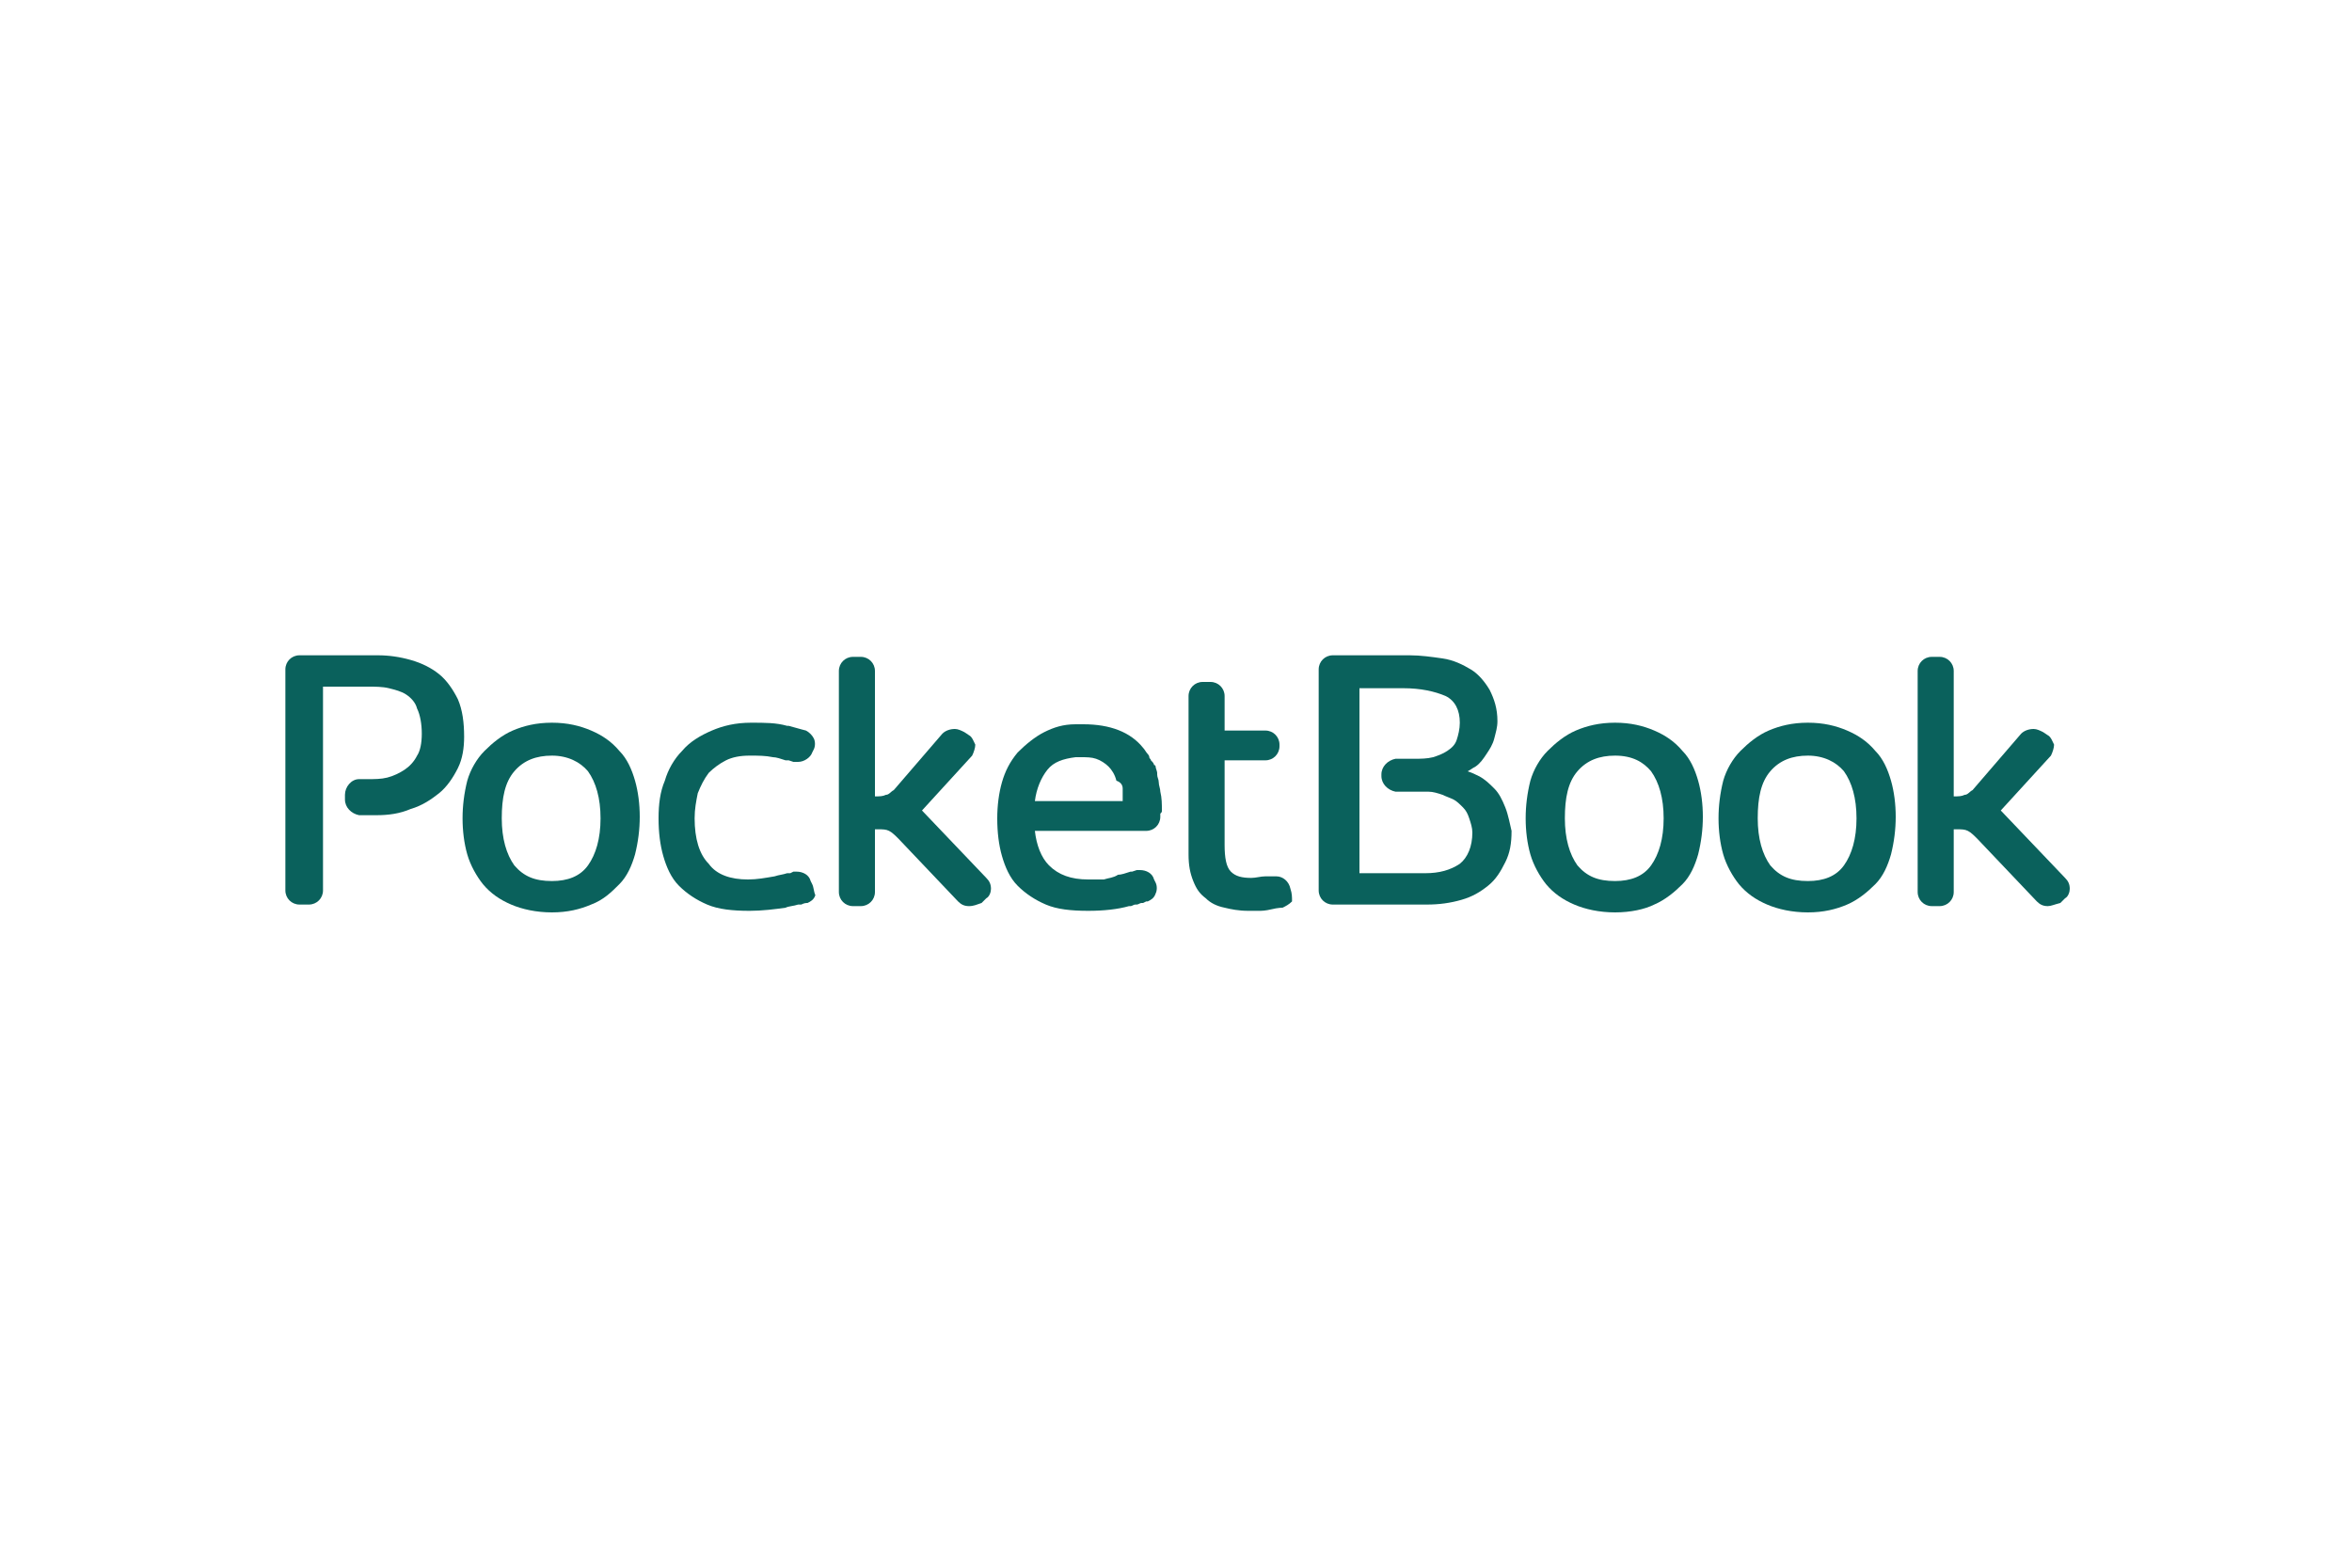 <?xml version="1.0" encoding="utf-8"?>
<!-- Generator: Adobe Illustrator 22.0.0, SVG Export Plug-In . SVG Version: 6.00 Build 0)  -->
<svg version="1.1" id="Слой_1" xmlns="http://www.w3.org/2000/svg" xmlns:xlink="http://www.w3.org/1999/xlink" x="0px" y="0px"
	 width="150px" height="100px" viewBox="0 0 150 100" enable-background="new 0 0 150 100" xml:space="preserve">
<g>
	<g>
		<path fill="#0A615C" d="M103,58.2c-1,0-1.9-0.2-2.6-0.5c-0.7-0.3-1.3-0.7-1.8-1.3c-0.4-0.5-0.8-1.2-1-1.9
			c-0.2-0.7-0.3-1.5-0.3-2.3c0-0.8,0.1-1.6,0.3-2.4c0.2-0.7,0.6-1.4,1.1-1.9c0.5-0.5,1.1-1,1.8-1.3c0.7-0.3,1.5-0.5,2.5-0.5
			c1,0,1.8,0.2,2.5,0.5c0.7,0.3,1.3,0.7,1.8,1.3c0.5,0.5,0.8,1.2,1,1.9c0.2,0.7,0.3,1.5,0.3,2.3c0,0.8-0.1,1.6-0.3,2.4
			c-0.2,0.7-0.5,1.4-1,1.9c-0.5,0.5-1.1,1-1.8,1.3C104.9,58,104,58.2,103,58.2 M103,48.2c-1,0-1.8,0.3-2.4,1c-0.6,0.7-0.8,1.7-0.8,3
			c0,1.3,0.3,2.3,0.8,3c0.6,0.7,1.3,1,2.4,1c1,0,1.8-0.3,2.3-1c0.5-0.7,0.8-1.7,0.8-3c0-1.3-0.3-2.3-0.8-3
			C104.8,48.6,104.1,48.2,103,48.2"/>
		<path fill="#0A615C" d="M115.3,58.2c-1,0-1.9-0.2-2.6-0.5c-0.7-0.3-1.3-0.7-1.8-1.3c-0.4-0.5-0.8-1.2-1-1.9
			c-0.2-0.7-0.3-1.5-0.3-2.3c0-0.8,0.1-1.6,0.3-2.4c0.2-0.7,0.6-1.4,1.1-1.9c0.5-0.5,1.1-1,1.8-1.3c0.7-0.3,1.5-0.5,2.5-0.5
			c1,0,1.8,0.2,2.5,0.5c0.7,0.3,1.3,0.7,1.8,1.3c0.5,0.5,0.8,1.2,1,1.9c0.2,0.7,0.3,1.5,0.3,2.3c0,0.8-0.1,1.6-0.3,2.4
			c-0.2,0.7-0.5,1.4-1,1.9c-0.5,0.5-1.1,1-1.8,1.3C117.1,58,116.3,58.2,115.3,58.2 M115.3,48.2c-1,0-1.8,0.3-2.4,1
			c-0.6,0.7-0.8,1.7-0.8,3c0,1.3,0.3,2.3,0.8,3c0.6,0.7,1.3,1,2.4,1c1,0,1.8-0.3,2.3-1c0.5-0.7,0.8-1.7,0.8-3c0-1.3-0.3-2.3-0.8-3
			C117.1,48.6,116.3,48.2,115.3,48.2"/>
		<path fill="#0A615C" d="M130.6,57.8L130.6,57.8c-0.3,0-0.5-0.1-0.7-0.3l-3.8-4c-0.2-0.2-0.4-0.4-0.6-0.5c-0.2-0.1-0.4-0.1-0.7-0.1
			h-0.2v4c0,0.5-0.4,0.9-0.9,0.9h-0.5c-0.5,0-0.9-0.4-0.9-0.9V42.8c0-0.5,0.4-0.9,0.9-0.9h0.5c0.5,0,0.9,0.4,0.9,0.9v8
			c0.3,0,0.5,0,0.7-0.1c0.2,0,0.3-0.2,0.5-0.3l3.1-3.6c0.2-0.2,0.5-0.3,0.8-0.3c0.2,0,0.4,0.1,0.6,0.2l0.3,0.2
			c0.2,0.1,0.3,0.4,0.4,0.6c0,0.2-0.1,0.5-0.2,0.7l-3.2,3.5l4.1,4.3c0.2,0.2,0.3,0.4,0.3,0.7c0,0.2-0.1,0.5-0.3,0.6l-0.3,0.3
			C131,57.7,130.8,57.8,130.6,57.8"/>
		<path fill="#0A615C" d="M96,51.5c-0.2-0.5-0.4-0.9-0.7-1.2c-0.3-0.3-0.6-0.6-1-0.8c-0.2-0.1-0.4-0.2-0.7-0.3
			c0.2-0.1,0.3-0.2,0.5-0.3c0.3-0.2,0.5-0.5,0.7-0.8c0.2-0.3,0.4-0.6,0.5-1c0.1-0.4,0.2-0.7,0.2-1.1c0-0.8-0.2-1.4-0.5-2
			c-0.3-0.5-0.7-1-1.2-1.3c-0.5-0.3-1.1-0.6-1.8-0.7c-0.7-0.1-1.4-0.2-2.1-0.2h-3.3h-0.4H85c-0.5,0-0.9,0.4-0.9,0.9v14.1
			c0,0.5,0.4,0.9,0.9,0.9h1.2h0.4h4.4c0.8,0,1.5-0.1,2.2-0.3c0.7-0.2,1.2-0.5,1.7-0.9c0.5-0.4,0.8-0.9,1.1-1.5
			c0.3-0.6,0.4-1.2,0.4-2C96.3,52.6,96.2,52,96,51.5 M89.1,48.4C89.1,48.4,89.1,48.4,89.1,48.4l-0.1,0v0c-0.5,0.1-0.9,0.5-0.9,1v0.1
			c0,0.5,0.4,0.9,0.9,1v0h0.1h0.6h0.4c0.4,0,0.7,0,1,0c0.3,0,0.6,0.1,0.9,0.2c0.2,0.1,0.5,0.2,0.7,0.3c0.2,0.1,0.4,0.3,0.6,0.5
			c0.2,0.2,0.3,0.4,0.4,0.7c0.1,0.3,0.2,0.6,0.2,0.9c0,0.9-0.3,1.6-0.8,2c-0.6,0.4-1.3,0.6-2.2,0.6h-4.2V43.9h2.8
			c1.1,0,2,0.2,2.7,0.5c0.6,0.3,0.9,0.9,0.9,1.7c0,0.4-0.1,0.8-0.2,1.1c-0.1,0.3-0.3,0.5-0.6,0.7c-0.3,0.2-0.6,0.3-0.9,0.4
			c-0.4,0.1-0.8,0.1-1.2,0.1h-0.2v0L89.1,48.4L89.1,48.4z"/>
		<path fill="#0A615C" d="M35.2,58.2c-1,0-1.9-0.2-2.6-0.5c-0.7-0.3-1.3-0.7-1.8-1.3c-0.4-0.5-0.8-1.2-1-1.9
			c-0.2-0.7-0.3-1.5-0.3-2.3c0-0.8,0.1-1.6,0.3-2.4c0.2-0.7,0.6-1.4,1.1-1.9c0.5-0.5,1.1-1,1.8-1.3c0.7-0.3,1.5-0.5,2.5-0.5
			c1,0,1.8,0.2,2.5,0.5c0.7,0.3,1.3,0.7,1.8,1.3c0.5,0.5,0.8,1.2,1,1.9c0.2,0.7,0.3,1.5,0.3,2.3c0,0.8-0.1,1.6-0.3,2.4
			c-0.2,0.7-0.5,1.4-1,1.9c-0.5,0.5-1,1-1.8,1.3C37,58,36.2,58.2,35.2,58.2 M35.2,48.2c-1,0-1.8,0.3-2.4,1c-0.6,0.7-0.8,1.7-0.8,3
			c0,1.3,0.3,2.3,0.8,3c0.6,0.7,1.3,1,2.4,1c1,0,1.8-0.3,2.3-1c0.5-0.7,0.8-1.7,0.8-3c0-1.3-0.3-2.3-0.8-3
			C37,48.6,36.2,48.2,35.2,48.2"/>
		<path fill="#0A615C" d="M61.8,57.8L61.8,57.8c-0.3,0-0.5-0.1-0.7-0.3l-3.8-4c-0.2-0.2-0.4-0.4-0.6-0.5c-0.2-0.1-0.4-0.1-0.7-0.1
			h-0.2v4c0,0.5-0.4,0.9-0.9,0.9h-0.5c-0.5,0-0.9-0.4-0.9-0.9V42.8c0-0.5,0.4-0.9,0.9-0.9h0.5c0.5,0,0.9,0.4,0.9,0.9v8
			c0.3,0,0.5,0,0.7-0.1c0.2,0,0.3-0.2,0.5-0.3l3.1-3.6c0.2-0.2,0.5-0.3,0.8-0.3c0.2,0,0.4,0.1,0.6,0.2l0.3,0.2
			c0.2,0.1,0.3,0.4,0.4,0.6c0,0.2-0.1,0.5-0.2,0.7l-3.2,3.5l4.1,4.3c0.2,0.2,0.3,0.4,0.3,0.7c0,0.2-0.1,0.5-0.3,0.6l-0.3,0.3
			C62.3,57.7,62.1,57.8,61.8,57.8"/>
		<path fill="#0A615C" d="M29.2,44.6C28.9,44,28.5,43.4,28,43c-0.5-0.4-1.1-0.7-1.8-0.9c-0.7-0.2-1.4-0.3-2.1-0.3h-3.4h-0.4h-1.2
			c-0.5,0-0.9,0.4-0.9,0.9v14.1c0,0.5,0.4,0.9,0.9,0.9h0.6c0.5,0,0.9-0.4,0.9-0.9v-13h2.9c0.4,0,0.9,0,1.3,0.1
			c0.4,0.1,0.8,0.2,1.1,0.4c0.3,0.2,0.6,0.5,0.7,0.9c0.2,0.4,0.3,1,0.3,1.6c0,0.6-0.1,1.1-0.3,1.4c-0.2,0.4-0.5,0.7-0.8,0.9
			c-0.3,0.2-0.7,0.4-1.1,0.5c-0.4,0.1-0.8,0.1-1.3,0.1h0H23h-0.1v0c-0.5,0-0.9,0.5-0.9,1V51c0,0.5,0.4,0.9,0.9,1v0H23h0.6H24
			c0.8,0,1.5-0.1,2.2-0.4c0.7-0.2,1.3-0.6,1.8-1c0.5-0.4,0.9-1,1.2-1.6c0.3-0.6,0.4-1.3,0.4-2C29.6,46.1,29.5,45.3,29.2,44.6"/>
		<path fill="#0A615C" d="M74.1,51.7L74.1,51.7L74.1,51.7c0-0.4,0-0.8-0.1-1.2v0c0-0.2-0.1-0.4-0.1-0.6c0,0,0,0,0,0
			c0-0.2-0.1-0.3-0.1-0.5c0,0,0,0,0-0.1c0-0.1-0.1-0.3-0.1-0.4c0,0,0-0.1-0.1-0.1c0-0.1-0.1-0.2-0.2-0.3c0-0.1-0.1-0.1-0.1-0.2
			c0-0.1-0.1-0.2-0.1-0.2c-0.1-0.1-0.2-0.3-0.3-0.4c-0.8-1-2.1-1.5-3.8-1.5c-0.1,0-0.2,0-0.3,0h0c0,0-0.1,0-0.1,0l-0.1,0v0
			c-0.8,0-1.4,0.2-2,0.5C66,47,65.4,47.5,64.9,48c-0.5,0.6-0.8,1.2-1,1.9c-0.2,0.7-0.3,1.5-0.3,2.3c0,0.9,0.1,1.7,0.3,2.4
			c0.2,0.7,0.5,1.4,1,1.9c0.5,0.5,1.1,0.9,1.8,1.2c0.7,0.3,1.6,0.4,2.7,0.4c1,0,1.9-0.1,2.6-0.3c0,0,0.1,0,0.1,0
			c0.1,0,0.2-0.1,0.3-0.1c0,0,0.1,0,0.1,0c0.1,0,0.2-0.1,0.3-0.1c0,0,0,0,0.1,0l0.2-0.1l0,0c0.1,0,0.1,0,0.1,0
			c0.2-0.1,0.4-0.2,0.5-0.5c0.1-0.2,0.1-0.5,0-0.7l-0.1-0.2c-0.1-0.4-0.5-0.6-0.9-0.6c-0.1,0-0.2,0-0.2,0l0,0l-0.3,0.1l-0.1,0
			c-0.3,0.1-0.6,0.2-0.8,0.2C71,56,70.7,56,70.4,56.1c-0.3,0-0.6,0-1,0c-1.1,0-1.9-0.3-2.5-0.9c-0.5-0.5-0.8-1.3-0.9-2.2h2.6h4.1
			h0.4c0.5,0,0.9-0.4,0.9-0.9v-0.2C74.1,51.8,74.1,51.8,74.1,51.7 M71.6,50.3c0,0.1,0,0.2,0,0.2c0,0,0,0.1,0,0.1c0,0.1,0,0.3,0,0.5
			h-3h-2.6c0.1-0.8,0.4-1.5,0.8-2c0.4-0.5,1-0.7,1.8-0.8l0.1,0c0.1,0,0.1,0,0.2,0c0.4,0,0.7,0,1,0.1c0.3,0.1,0.6,0.3,0.8,0.5
			c0.2,0.2,0.4,0.5,0.5,0.9C71.5,49.9,71.6,50.1,71.6,50.3"/>
		<path fill="#0A615C" d="M51.8,56.4l-0.1-0.2c-0.1-0.4-0.5-0.6-0.9-0.6c-0.1,0-0.1,0-0.2,0l0,0l-0.2,0.1c0,0-0.1,0-0.1,0l-0.1,0
			c0,0,0,0,0,0c-0.3,0.1-0.5,0.1-0.8,0.2c-0.6,0.1-1.1,0.2-1.7,0.2c-1.1,0-2-0.3-2.5-1c-0.6-0.6-0.9-1.6-0.9-2.9
			c0-0.6,0.1-1.1,0.2-1.6c0.2-0.5,0.4-0.9,0.7-1.3c0.3-0.3,0.7-0.6,1.1-0.8c0.4-0.2,0.9-0.3,1.5-0.3c0.6,0,1,0,1.5,0.1
			c0.2,0,0.5,0.1,0.8,0.2c0,0,0,0,0.1,0l0.1,0c0.3,0.1,0.3,0.1,0.3,0.1c0.1,0,0.2,0,0.3,0c0.4,0,0.8-0.3,0.9-0.6l0.1-0.2
			c0.1-0.2,0.1-0.5,0-0.7c-0.1-0.2-0.3-0.4-0.5-0.5c0,0-0.4-0.1-1.1-0.3l-0.1,0c0,0,0,0,0,0c-0.7-0.2-1.4-0.2-2.3-0.2
			c-1,0-1.8,0.2-2.5,0.5c-0.7,0.3-1.4,0.7-1.9,1.3c-0.5,0.5-0.9,1.2-1.1,1.9c-0.3,0.7-0.4,1.5-0.4,2.4c0,0.9,0.1,1.7,0.3,2.4
			c0.2,0.7,0.5,1.4,1,1.9c0.5,0.5,1.1,0.9,1.8,1.2c0.7,0.3,1.6,0.4,2.7,0.4c0.8,0,1.6-0.1,2.3-0.2c0.2-0.1,0.5-0.1,0.8-0.2l0.2,0
			l0,0c0.2-0.1,0.3-0.1,0.4-0.1c0.2-0.1,0.4-0.2,0.5-0.5C51.9,56.9,51.9,56.6,51.8,56.4"/>
		<path fill="#0A615C" d="M82.3,56.7L82.3,56.7c-0.1-0.5-0.5-0.8-0.9-0.8c-0.1,0-0.1,0-0.2,0l-0.3,0h0l-0.2,0
			c-0.3,0-0.6,0.1-0.9,0.1c-0.6,0-1-0.1-1.3-0.4c-0.3-0.3-0.4-0.9-0.4-1.7v-5.4h0.7h1.2h0.7c0.5,0,0.9-0.4,0.9-0.9v-0.1
			c0-0.5-0.4-0.9-0.9-0.9h-0.7h-1.2h-0.7v-0.3v-0.9v-1c0-0.5-0.4-0.9-0.9-0.9h-0.5c-0.5,0-0.9,0.4-0.9,0.9v1v0.9v8.2
			c0,0.7,0.1,1.2,0.3,1.7c0.2,0.5,0.4,0.8,0.8,1.1c0.3,0.3,0.7,0.5,1.2,0.6c0.4,0.1,0.9,0.2,1.5,0.2c0.3,0,0.5,0,0.8,0h0h0
			c0,0,0.3,0,0.7-0.1c0.4-0.1,0.7-0.1,0.7-0.1c0.2-0.1,0.4-0.2,0.6-0.4C82.4,57.2,82.4,57,82.3,56.7"/>
	</g>
</g>
</svg>
